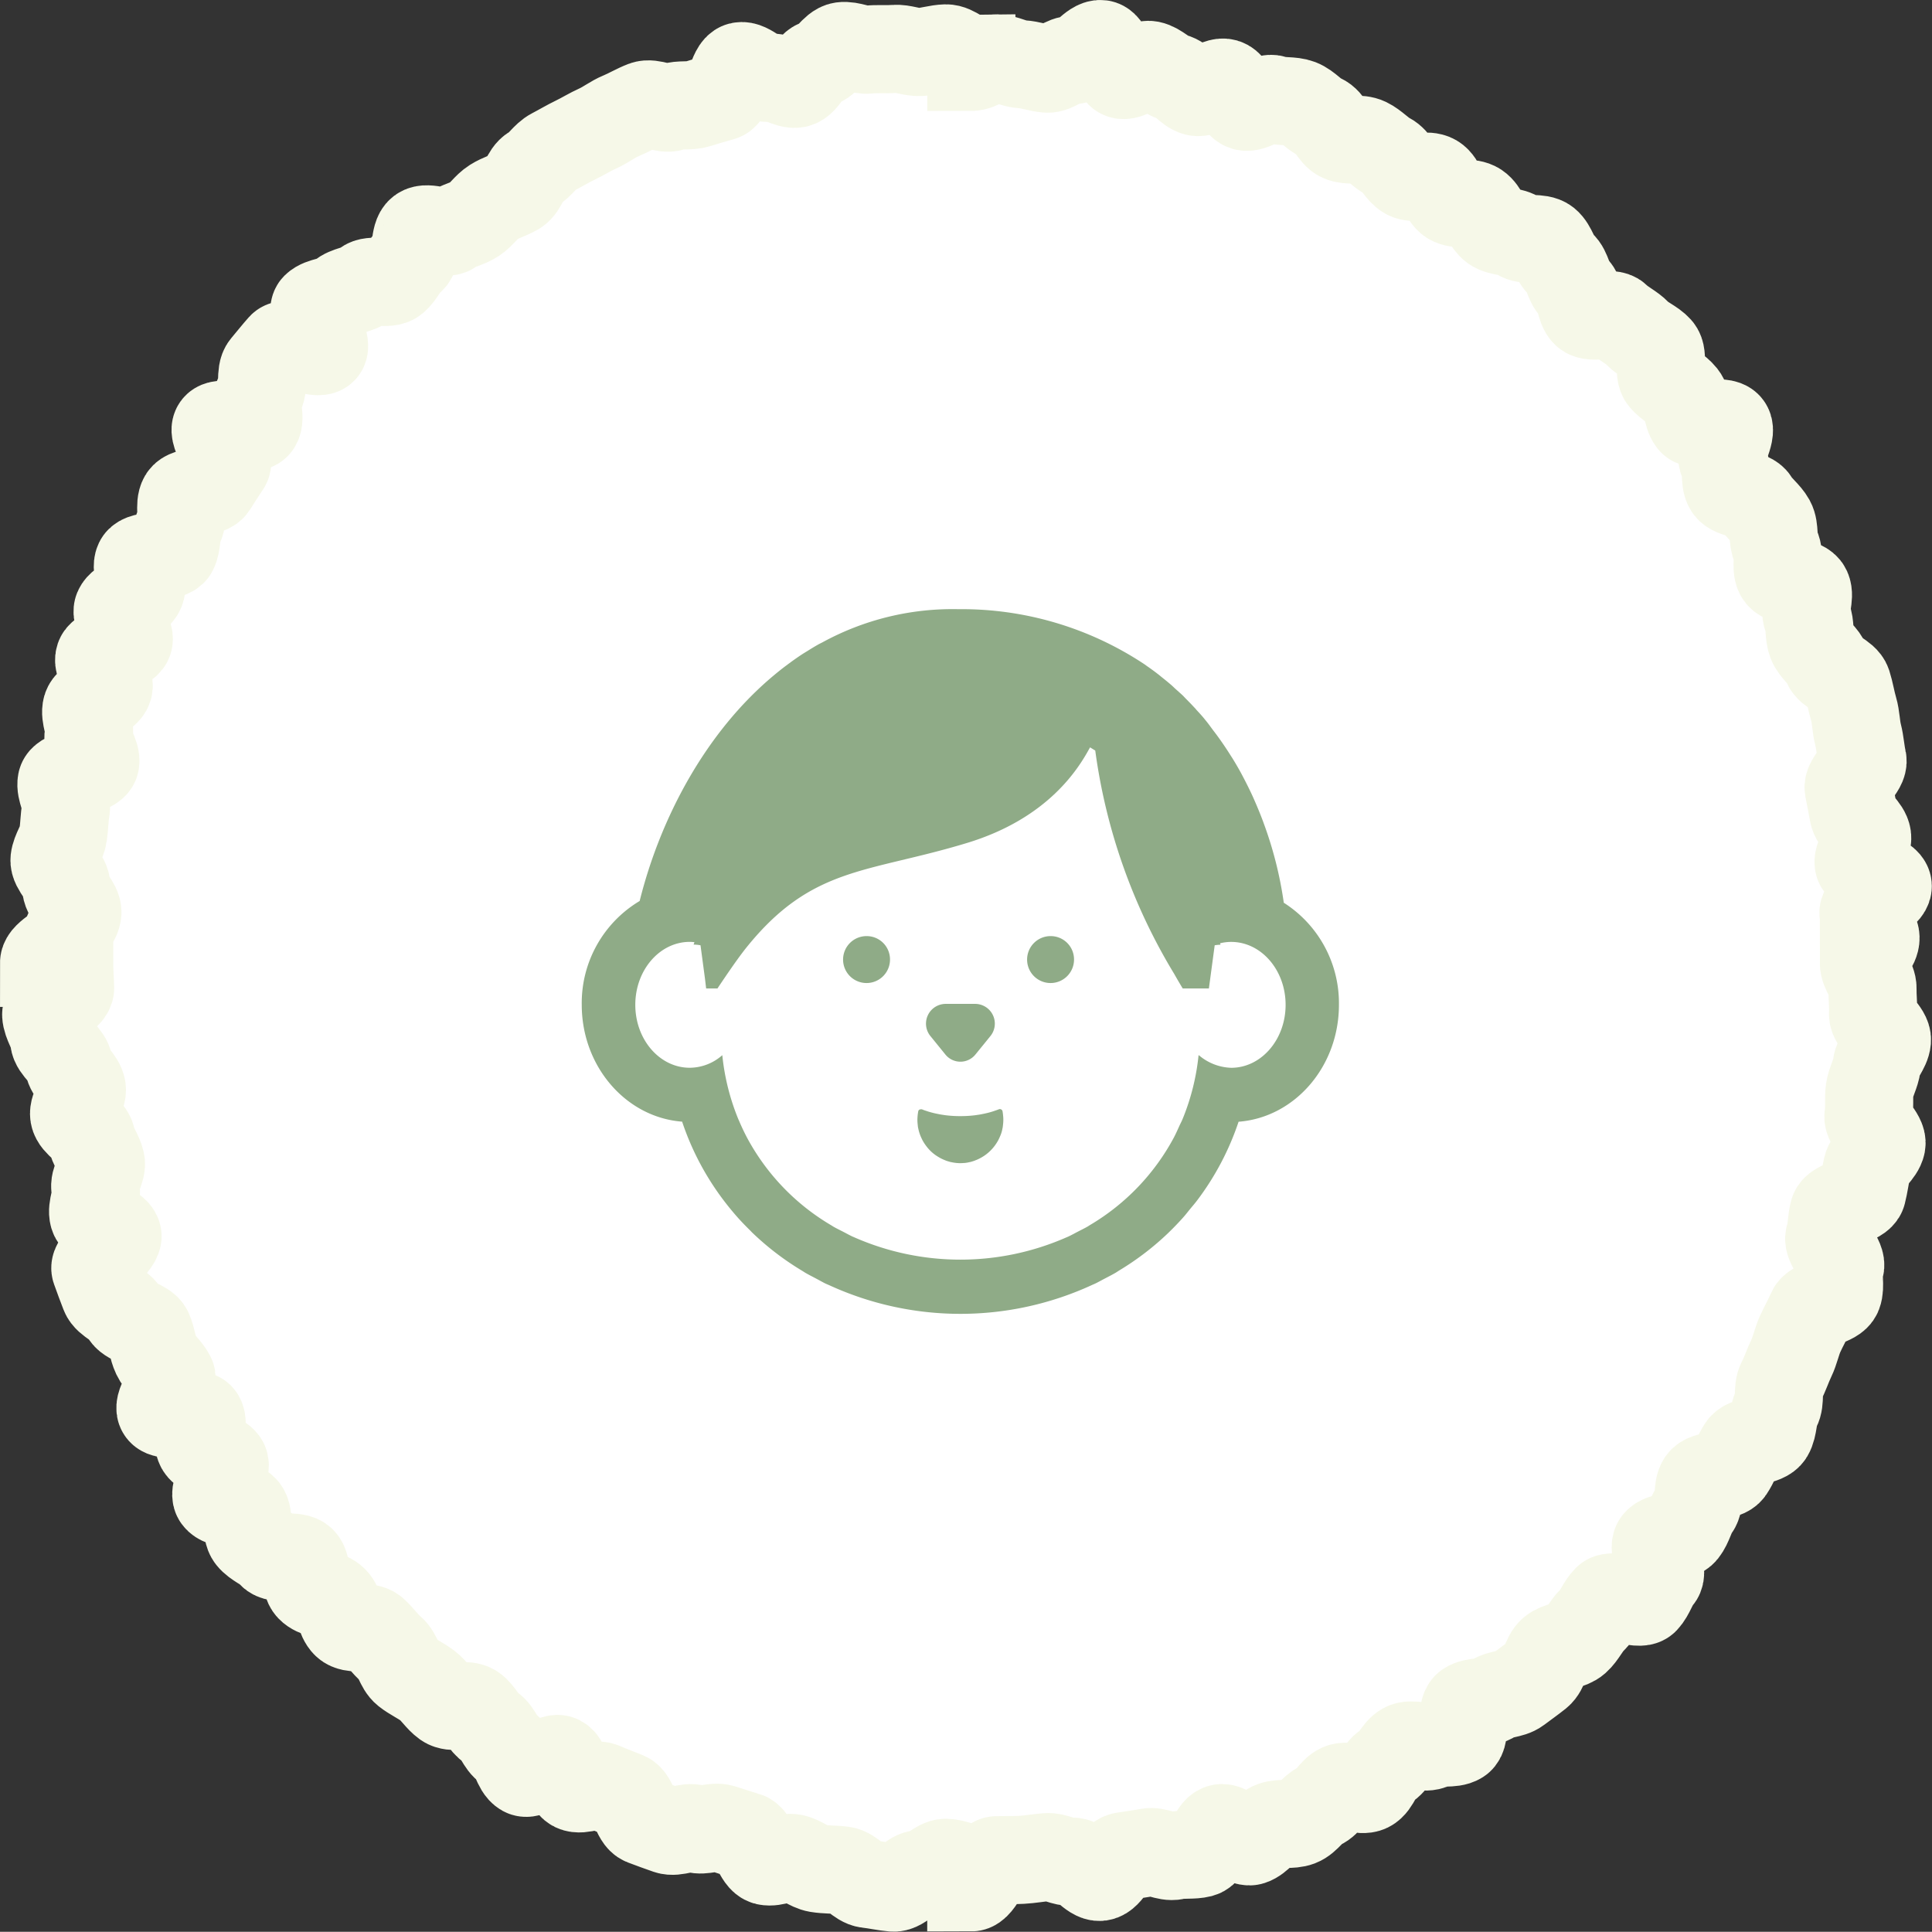 <svg xmlns="http://www.w3.org/2000/svg" width="153.471" height="153.454" viewBox="0 0 153.471 153.454">
  <rect x="0" y="0" width="153.471" height="153.454" fill="#333333" stroke="none"/>
  <g id="グループ_6246" data-name="グループ 6246" transform="translate(-7151.029 -1285.433)">
    <g id="長方形_47" data-name="長方形 47" transform="translate(7154.528 1288.931)">
      <path id="パス_6006" data-name="パス 6006" d="M1029.321,415.177v.675c.678,0,1.344-.692,2.017-.674s1.322.43,1.995.468,1.313.29,1.985.346,1.42-.763,2.089-.688,1.554-1.354,2.222-1.26,1.02,2.335,1.685,2.448,1.541-.918,2.2-.787,1.212.828,1.87.977,1.14.987,1.793,1.155,1.644-.9,2.292-.714.9,1.667,1.546,1.872,1.684-.789,2.32-.566,1.432.074,2.063.315,1.114.906,1.737,1.165.916,1.289,1.532,1.566,1.474.027,2.082.321,1.078.866,1.679,1.177.9,1.162,1.488,1.489,1.6-.092,2.181.252.714,1.408,1.285,1.769,1.547.08,2.109.457.752,1.275,1.3,1.666,1.465.274,2,.681,1.676.068,2.2.49.666,1.349,1.182,1.785.55,1.428,1.054,1.878.413,1.514.9,1.979,2-.135,2.475.343,1.163.771,1.628,1.261,1.209.753,1.659,1.257-.038,1.834.4,2.35,1.114.827,1.536,1.356.321,1.45.729,1.99,2.475-.123,2.866.428-.753,2.178-.377,2.74.059,1.546.419,2.118,1.74.5,2.083,1.082.963,1.01,1.29,1.6.1,1.479.411,2.08-.053,1.515.241,2.125,1.93.583,2.206,1.2-.235,1.573.024,2.2.115,1.39.356,2.021.959,1.07,1.183,1.709,1.441.948,1.647,1.593.308,1.338.5,1.989.183,1.366.351,2.021.2,1.352.352,2.013-1.225,1.628-1.094,2.293.263,1.289.376,1.957,1,1.19,1.09,1.861-.75,1.43-.676,2.1,2.258,1.128,2.314,1.8-1.968,1.482-1.931,2.158.94,1.289.959,1.967-.8,1.338-.8,2.017h-.123c0,.678.7,1.336.684,2.009s.08,1.343.042,2.015,1.162,1.441,1.106,2.112-.731,1.3-.806,1.971-.474,1.3-.568,1.972.018,1.37-.094,2.035,1.16,1.609,1.03,2.271-.988,1.2-1.138,1.862-.232,1.359-.4,2.012-2.06.839-2.246,1.487-.139,1.346-.345,1.99,1.055,1.78.832,2.417.069,1.5-.172,2.13-1.853.737-2.112,1.361-.605,1.209-.882,1.825-.4,1.3-.694,1.912-.5,1.263-.813,1.862-.034,1.531-.361,2.121-.231,1.461-.575,2.042-1.818.5-2.178,1.069-.591,1.232-.967,1.792-1.835.36-2.227.911-.1,1.581-.5,2.12-.524,1.3-.946,1.829-1.658.371-2.095.887.569,2.287.119,2.79-.634,1.3-1.1,1.788-2.518-.554-3-.076-.69,1.2-1.181,1.667-.765,1.153-1.268,1.6-1.4.435-1.913.87-.576,1.412-1.1,1.833-1.081.809-1.621,1.217-1.425.324-1.977.716-1.47.2-2.033.574-.069,2.355-.642,2.715-1.554.057-2.137.4-1.635-.175-2.227.153-.851,1.222-1.452,1.533-.794,1.434-1.4,1.728-1.624-.294-2.242-.017-.963,1.164-1.589,1.424-1.041,1.072-1.673,1.313-1.44.036-2.079.259-1.1,1.037-1.74,1.242-1.777-1.2-2.428-1.015-.9,1.821-1.559,1.99-1.4.036-2.058.185-1.468-.4-2.133-.268-1.326.207-1.995.318-1.138,1.538-1.809,1.631-1.529-1.273-2.2-1.2-1.378-.423-2.053-.367-1.314.177-1.991.214-1.324.012-2,.031-1.322,2.155-2,2.155v-1.551c-.678,0-1.333-.386-2.006-.4s-1.387.945-2.059.908-1.458,1.118-2.13,1.062-1.377-.219-2.048-.293-1.268-.972-1.936-1.065-1.378-.055-2.043-.167-1.263-.683-1.925-.813-1.481.386-2.139.236-.953-1.826-1.607-2-1.27-.409-1.918-.6-1.471.232-2.115.027-1.545.33-2.182.108-1.293-.458-1.924-.7-.759-1.752-1.383-2.011-1.248-.475-1.864-.751-1.658.364-2.266.07-.547-1.909-1.147-2.219-2.257,1.345-2.847,1.018-.691-1.553-1.273-1.9-.785-1.3-1.357-1.657-.839-1.15-1.4-1.525-1.638.021-2.188-.371-.911-1.031-1.45-1.438-1.171-.68-1.7-1.1-.64-1.327-1.156-1.764-.886-1-1.389-1.449-1.722-.1-2.214-.567-.487-1.423-.966-1.9-1.423-.487-1.888-.979-.195-1.637-.646-2.141-1.992-.05-2.428-.566-1.225-.769-1.646-1.3-.083-1.661-.49-2.2-1.783-.389-2.175-.94.912-2.276.536-2.838-1.517-.611-1.877-1.184.354-1.78.01-2.362-2.8.045-3.129-.546,1.108-2.133.8-2.734-.9-1.044-1.19-1.653-.329-1.32-.605-1.937-1.629-.765-1.888-1.39-1.362-.94-1.6-1.573-.5-1.3-.721-1.938,1.941-2.077,1.736-2.721-1.7-.884-1.887-1.535.318-1.483.15-2.139.563-1.5.413-2.161-.616-1.215-.747-1.88-1.246-1.129-1.359-1.8.7-1.46.605-2.131-.962-1.225-1.037-1.9-1.1-1.259-1.157-1.934-.6-1.342-.636-2.019,1.915-1.44,1.9-2.118-.074-1.332-.074-2.01h-1.993c0-.679,1.792-1.344,1.81-2.017s.8-1.3.837-1.974-.943-1.4-.887-2.077-1.005-1.47-.93-2.14.593-1.312.687-1.98.1-1.372.213-2.036-.465-1.491-.334-2.153,2.513-.857,2.663-1.515-.683-1.547-.515-2.2-.348-1.512-.161-2.16,1.525-.96,1.729-1.6-.934-1.749-.711-2.387,2.055-.7,2.3-1.326-1.089-1.9-.83-2.521,1.508-.84,1.785-1.456-.431-1.71-.137-2.318,2.452-.289,2.762-.889.156-1.429.483-2.02-.059-1.592.284-2.174,1.993-.357,2.353-.928.708-1.115,1.084-1.677-1.188-2.465-.8-3.015,2.795.37,3.2-.17-.226-1.867.2-2.394.037-1.742.474-2.258.875-1.074,1.325-1.578,2.807.749,3.271.258-1.07-2.927-.592-3.4,1.52-.418,2.01-.883,1.424-.462,1.928-.912,1.817.056,2.333-.38.766-1.15,1.295-1.572.248-1.878.787-2.285,1.91.331,2.461-.061,1.261-.5,1.823-.874.93-.995,1.5-1.355,1.226-.528,1.809-.873.726-1.413,1.317-1.741.975-1.039,1.575-1.351,1.185-.665,1.794-.959,1.192-.66,1.81-.937,1.171-.724,1.8-.983,1.224-.622,1.855-.863,1.581.376,2.22.152,1.4-.043,2.041-.248,1.274-.381,1.925-.569.794-2.251,1.45-2.42,1.664,1.066,2.324.917,1.488.593,2.153.461,1.084-1.5,1.753-1.613,1.189-1.273,1.86-1.366,1.433.353,2.106.277,1.375,0,2.05-.057,1.383.285,2.06.248,1.349-.269,2.027-.288S1028.642,415.177,1029.321,415.177Z" transform="translate(-955.658 -414.039)" fill="#fff" stroke="#f6f8e8" stroke-width="7"/>
    </g>
    <g id="グループ_6236" data-name="グループ 6236" transform="translate(7197.243 1333.824)">
      <path id="パス_29" data-name="パス 29" d="M433.977,207.63a1.864,1.864,0,1,0,1.838,1.864A1.851,1.851,0,0,0,433.977,207.63Z" transform="translate(-411.33 -181.66)" fill="#8fab87"/>
      <path id="パス_30" data-name="パス 30" d="M449.53,207.63a1.864,1.864,0,1,0,1.838,1.864A1.851,1.851,0,0,0,449.53,207.63Z" transform="translate(-412.265 -181.66)" fill="#8fab87"/>
      <path id="パス_31" data-name="パス 31" d="M445.128,222.429v-.007a.216.216,0,0,0-.3-.153c-.121.049-.249.092-.376.134-.085.031-.17.056-.255.081-.207.061-.419.11-.644.154-.133.03-.273.055-.419.073-.1.019-.206.031-.316.043a9.62,9.62,0,0,1-1.043.055,9.5,9.5,0,0,1-1.039-.055c-.11-.012-.212-.024-.316-.043-.146-.019-.286-.043-.419-.073-.225-.044-.437-.093-.643-.154a2.41,2.41,0,0,1-.256-.081,3.4,3.4,0,0,1-.376-.134c-.028-.011-.055,0-.084,0h0a.2.2,0,0,0-.21.15v.007a4.019,4.019,0,0,0-.067.664,3.374,3.374,0,0,0,.019.351c.006.055.011.111.018.166a.19.19,0,0,0,.006.055.856.856,0,0,0,.024.117,3.258,3.258,0,0,0,.195.64c.042.1.091.2.139.3a3.69,3.69,0,0,0,.34.517,3.19,3.19,0,0,0,.953.831,2.337,2.337,0,0,0,.261.141c.079.038.158.074.243.105a1.108,1.108,0,0,0,.2.073c.079.024.157.049.236.069a.243.243,0,0,0,.068.011c.072.019.151.031.23.043a.5.5,0,0,0,.1.012,1.314,1.314,0,0,0,.218.019.44.44,0,0,0,.086.006c.079,0,.164,0,.242-.006s.14-.007.206-.012l.134-.019a1.888,1.888,0,0,0,.206-.043.283.283,0,0,0,.068-.011c.085-.02.164-.044.237-.069a1.017,1.017,0,0,0,.181-.068,1.951,1.951,0,0,0,.261-.111,3.511,3.511,0,0,0,.486-.283,3.421,3.421,0,0,0,.728-.689,3.693,3.693,0,0,0,.34-.517c.048-.1.1-.2.139-.3a2.6,2.6,0,0,0,.195-.64.724.724,0,0,0,.023-.117c0-.019.007-.038.007-.055.007-.055.012-.111.018-.166a3.374,3.374,0,0,0,.019-.351,2.834,2.834,0,0,0-.019-.326A3.025,3.025,0,0,0,445.128,222.429Z" transform="translate(-411.704 -182.539)" fill="#8fab87"/>
      <path id="パス_32" data-name="パス 32" d="M440.632,217.381a1.533,1.533,0,0,0,2.386,0l1.186-1.46a1.568,1.568,0,0,0-1.194-2.562h-2.37a1.568,1.568,0,0,0-1.193,2.562Z" transform="translate(-411.748 -182.005)" fill="#8fab87"/>
      <path id="パス_33" data-name="パス 33" d="M465.765,203.319a30.516,30.516,0,0,0-1.553-6.2c-.039-.107-.077-.215-.118-.323-.176-.47-.367-.937-.57-1.407-.086-.2-.171-.394-.262-.593-.184-.4-.383-.8-.588-1.2-.127-.245-.254-.49-.39-.735q-.252-.454-.525-.9c-.076-.127-.16-.252-.24-.379q-.506-.806-1.08-1.587c-.078-.105-.159-.21-.239-.315-.209-.274-.4-.555-.622-.822-.031-.039-.055-.067-.086-.106-.2-.255-.43-.5-.657-.744a2.106,2.106,0,0,0-.191-.214c-.2-.22-.411-.434-.619-.643-.092-.093-.19-.2-.282-.294-.209-.195-.424-.382-.632-.57-.111-.107-.215-.207-.326-.3-.233-.2-.478-.4-.718-.589-.1-.081-.2-.168-.3-.242-.289-.227-.589-.442-.889-.649-.062-.047-.123-.093-.184-.133A26.247,26.247,0,0,0,439.92,180a21.554,21.554,0,0,0-10.825,2.646c-.1.053-.209.1-.313.161-.3.167-.6.354-.9.542-.123.073-.252.154-.368.227-.307.2-.589.4-.883.61-.092.08-.2.14-.294.221-.307.221-.608.461-.9.7-.055.047-.105.086-.16.133-5.465,4.547-9.051,11.4-10.679,17.941a9.442,9.442,0,0,0-4.6,8.244c0,4.912,3.525,8.948,7.973,9.284A21.767,21.767,0,0,0,421.3,227l0,0c.341.448.7.885,1.072,1.306.328.369.673.721,1.025,1.067.054.054.1.111.158.164a22.158,22.158,0,0,0,3.96,3.024c.079.047.154.1.234.148.29.17.6.322.894.48.235.124.465.257.7.374.107.051.219.094.328.144a24.992,24.992,0,0,0,20.863-.024c.088-.041.18-.076.267-.118.259-.126.508-.269.762-.4.28-.148.565-.29.838-.45.095-.055.184-.119.279-.178a22.154,22.154,0,0,0,3.922-3l.014-.015q.61-.589,1.176-1.224c.189-.213.361-.44.541-.659s.369-.434.541-.663a21.8,21.8,0,0,0,3.3-6.261c4.448-.336,7.972-4.372,7.972-9.284A9.461,9.461,0,0,0,465.765,203.319Zm-6.753,12.116,0,.01-.016-.012a18.175,18.175,0,0,1-1.273,5.078c-.071.172-.159.335-.236.5-.145.321-.288.646-.45.955a17.877,17.877,0,0,1-6.672,6.959c-.06.036-.117.078-.178.113-.253.147-.52.273-.78.409s-.512.277-.779.4c-.036.017-.073.029-.109.045a20.928,20.928,0,0,1-16.927-.019l-.058-.023c-.267-.123-.521-.267-.78-.4s-.526-.261-.778-.407c-.044-.026-.086-.056-.131-.084a17.875,17.875,0,0,1-6.719-6.982q-.348-.661-.642-1.359c-.014-.034-.032-.065-.046-.1a18.189,18.189,0,0,1-1.275-5.09,3.936,3.936,0,0,1-2.585,1c-2.389,0-4.326-2.238-4.326-5s1.937-5,4.326-5c.1,0,.208.008.31.017.021,0,.039,0,.059.006l-.043.137-.019.039h.006l-.006.018a2.949,2.949,0,0,1,.547.054l.355,2.651.092.777h.9c.847-1.266,1.633-2.411,2.271-3.214,5.223-6.509,9.592-5.926,17.539-8.338,6.519-1.975,8.9-5.994,9.72-7.478l.069-.121c.135.086.276.173.411.254a46.043,46.043,0,0,0,6.278,17.753c.214.382.436.757.669,1.145h2.08l.461-3.429a2.906,2.906,0,0,1,.422-.043l.021,0v0l.019,0-.037-.116a3.728,3.728,0,0,1,.883-.109c2.389,0,4.325,2.239,4.325,5s-1.936,5-4.325,5a4.151,4.151,0,0,1-2.566-1Z" transform="translate(-410 -180)" fill="#8fab87"/>
    </g>
  </g>
</svg>
